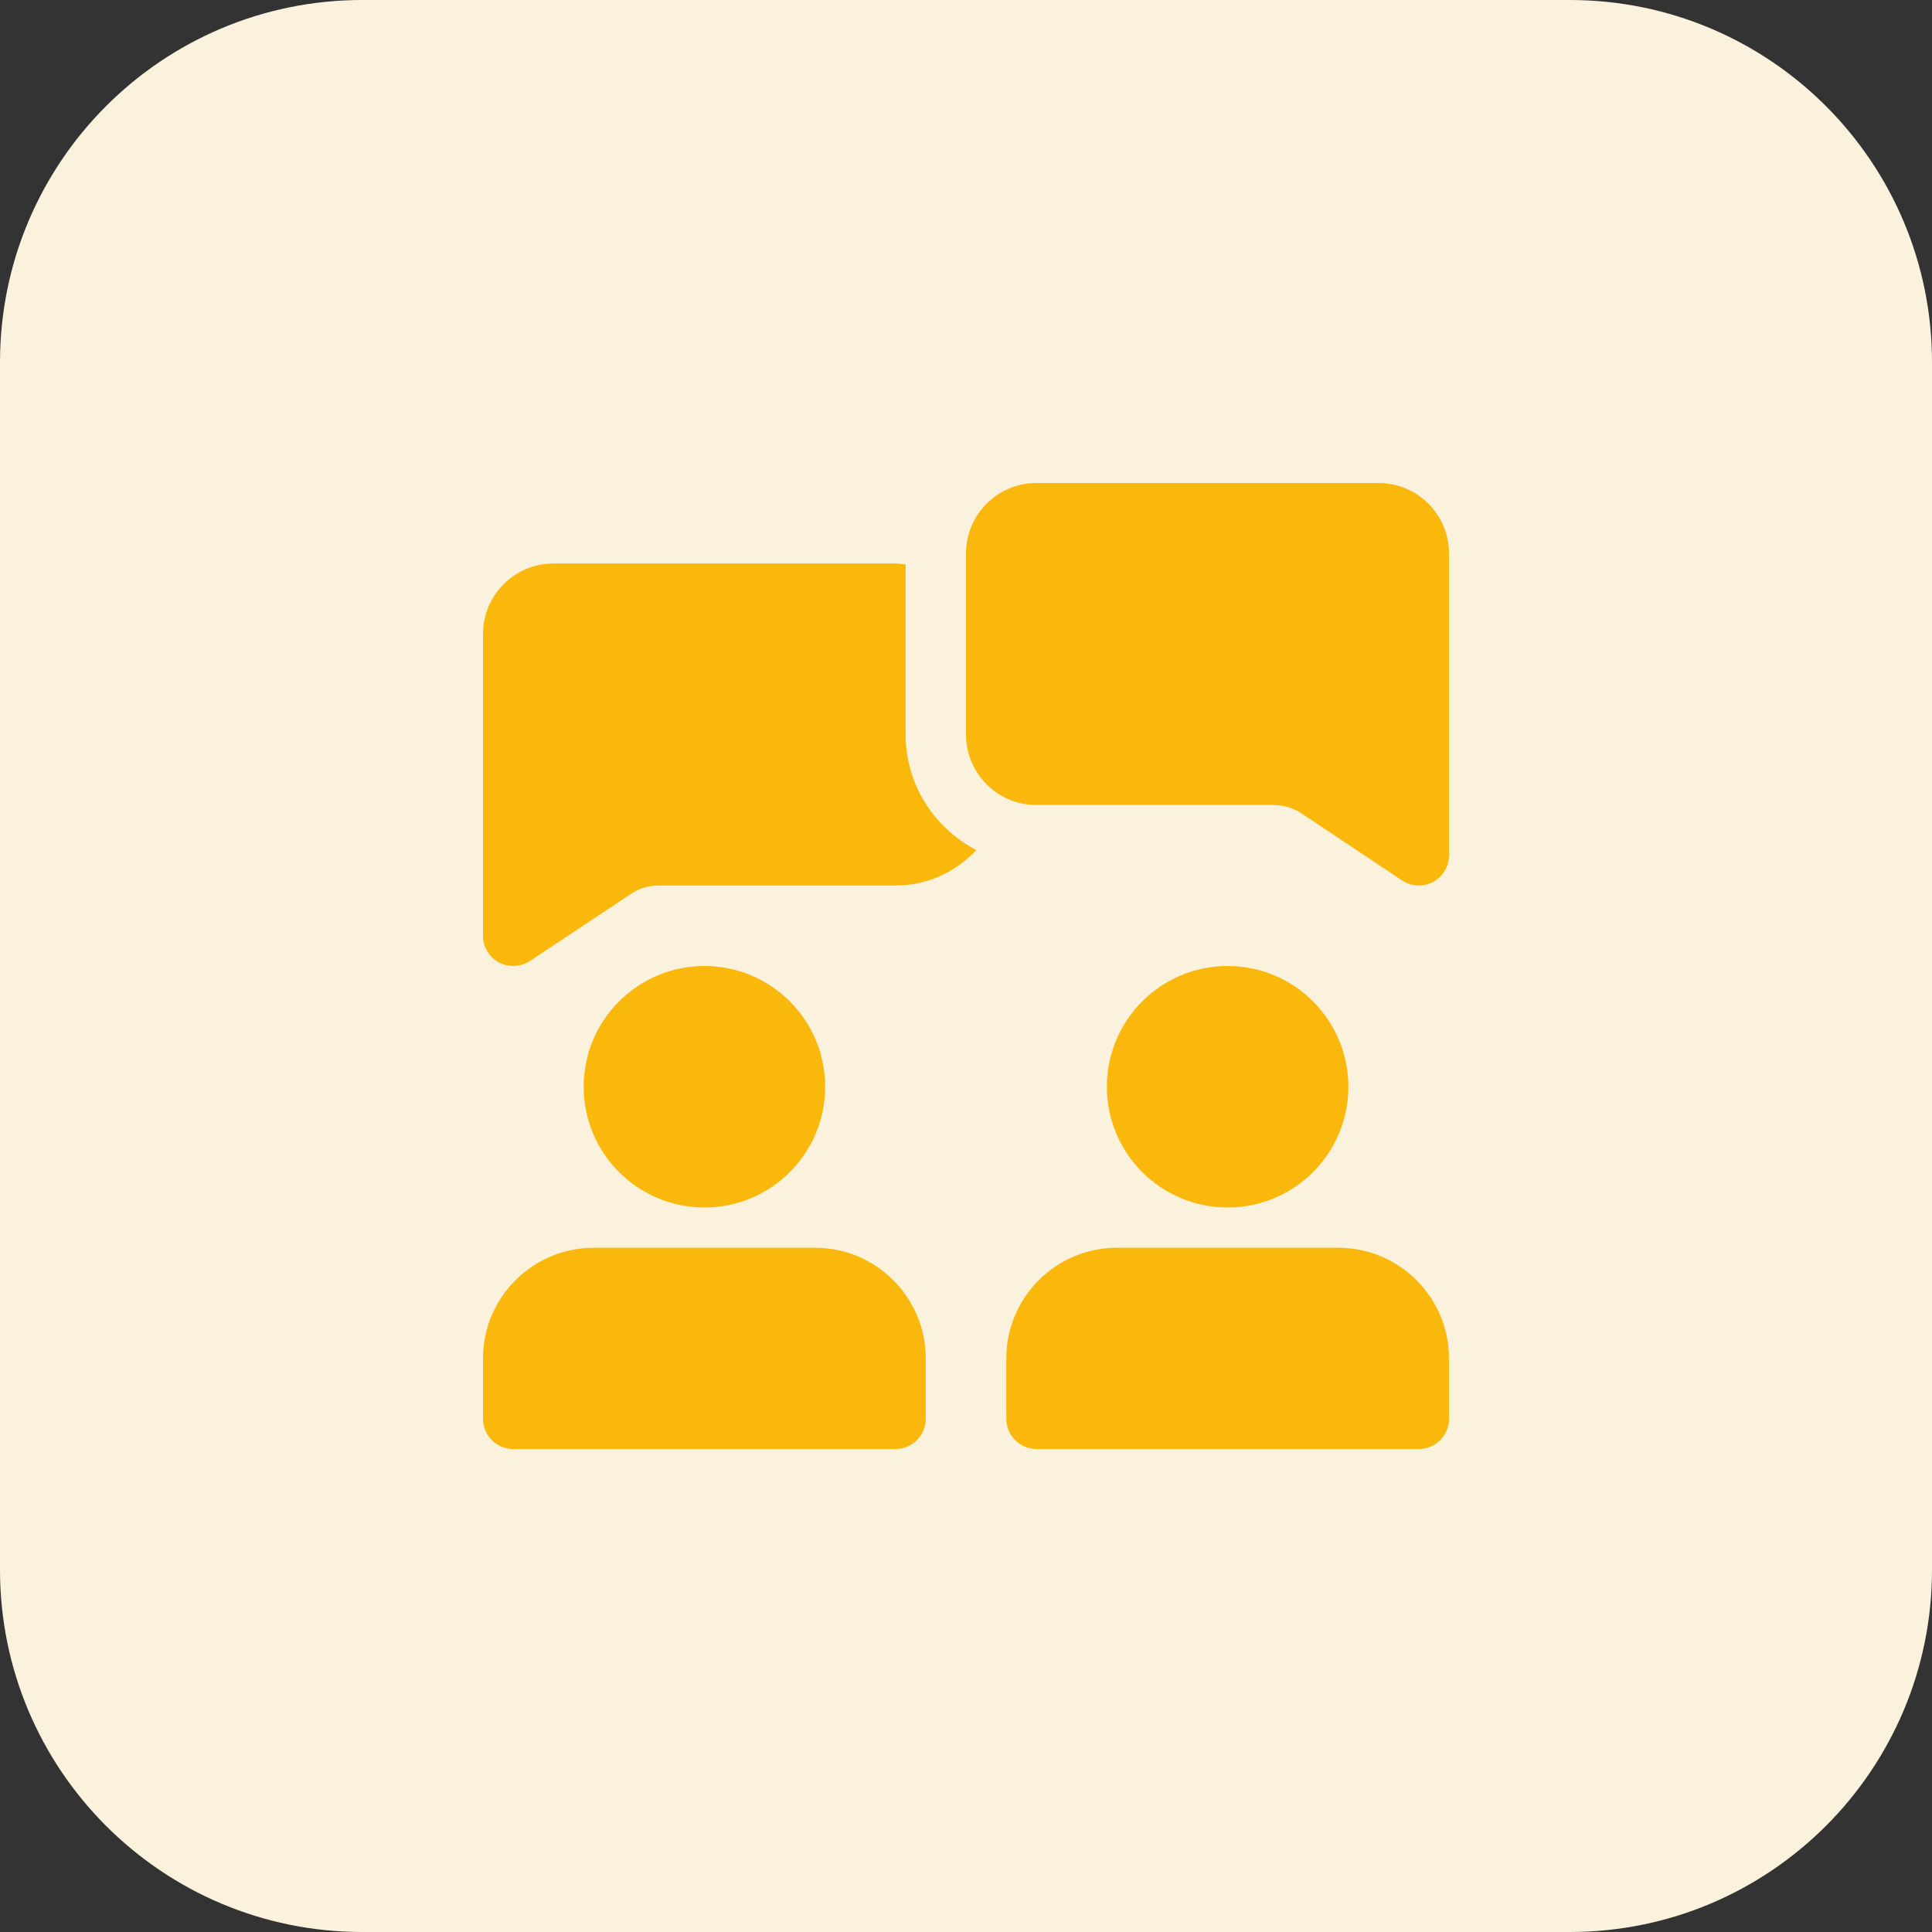 <?xml version="1.0" encoding="UTF-8"?> <svg xmlns="http://www.w3.org/2000/svg" width="56" height="56" viewBox="0 0 56 56" fill="none"><rect x="0" y="0" width="56" height="56" fill="#333333" stroke="none"/><g clip-path="url(#clip0_464_10165)"><path d="M45.5 56H10.5C4.7 56 0 51.3 0 45.5V10.5C0 4.7 4.7 0 10.5 0H45.5C51.3 0 56 4.7 56 10.5V45.5C56 51.3 51.3 56 45.5 56Z" fill="#FAF2DC"></path><path d="M26.25 21.292V16.363C26.152 16.354 26.058 16.333 25.958 16.333H16.042C14.915 16.333 14 17.25 14 18.375V27.125C14 27.447 14.178 27.744 14.462 27.897C14.591 27.965 14.733 28 14.875 28C15.043 28 15.213 27.951 15.36 27.855L18.288 25.91C18.517 25.753 18.8 25.667 19.089 25.667H25.959C26.885 25.667 27.713 25.268 28.299 24.64C27.087 24.005 26.25 22.75 26.25 21.292Z" fill="#FAB80D"></path><path d="M41.125 25.667C40.955 25.667 40.787 25.618 40.64 25.52L37.728 23.579C37.489 23.419 37.209 23.334 36.92 23.334H30.042C28.917 23.334 28 22.419 28 21.292V16.042C28 14.915 28.915 14 30.042 14H39.959C41.085 14 42 14.915 42 16.042V24.792C42 25.114 41.822 25.412 41.538 25.564C41.408 25.632 41.267 25.667 41.125 25.667Z" fill="#FAB80D"></path><path d="M20.418 35C22.351 35 23.918 33.433 23.918 31.5C23.918 29.567 22.351 28 20.418 28C18.485 28 16.918 29.567 16.918 31.5C16.918 33.433 18.485 35 20.418 35Z" fill="#FAB80D"></path><path d="M35.583 35C37.516 35 39.083 33.433 39.083 31.5C39.083 29.567 37.516 28 35.583 28C33.65 28 32.083 29.567 32.083 31.5C32.083 33.433 33.65 35 35.583 35Z" fill="#FAB80D"></path><path d="M23.625 36.167H17.208C15.438 36.167 14 37.606 14 39.375V41.125C14 41.608 14.392 42 14.875 42H25.958C26.441 42 26.833 41.608 26.833 41.125V39.375C26.833 37.606 25.394 36.167 23.625 36.167Z" fill="#FAB80D"></path><path d="M38.792 36.167H32.375C30.606 36.167 29.168 37.606 29.168 39.375V41.125C29.168 41.608 29.559 42 30.043 42H41.125C41.608 42 42 41.608 42 41.125V39.375C42 37.606 40.562 36.167 38.792 36.167Z" fill="#FAB80D"></path></g><defs><clipPath id="clip0_464_10165"><rect width="56" height="56" fill="white"></rect></clipPath></defs></svg> 